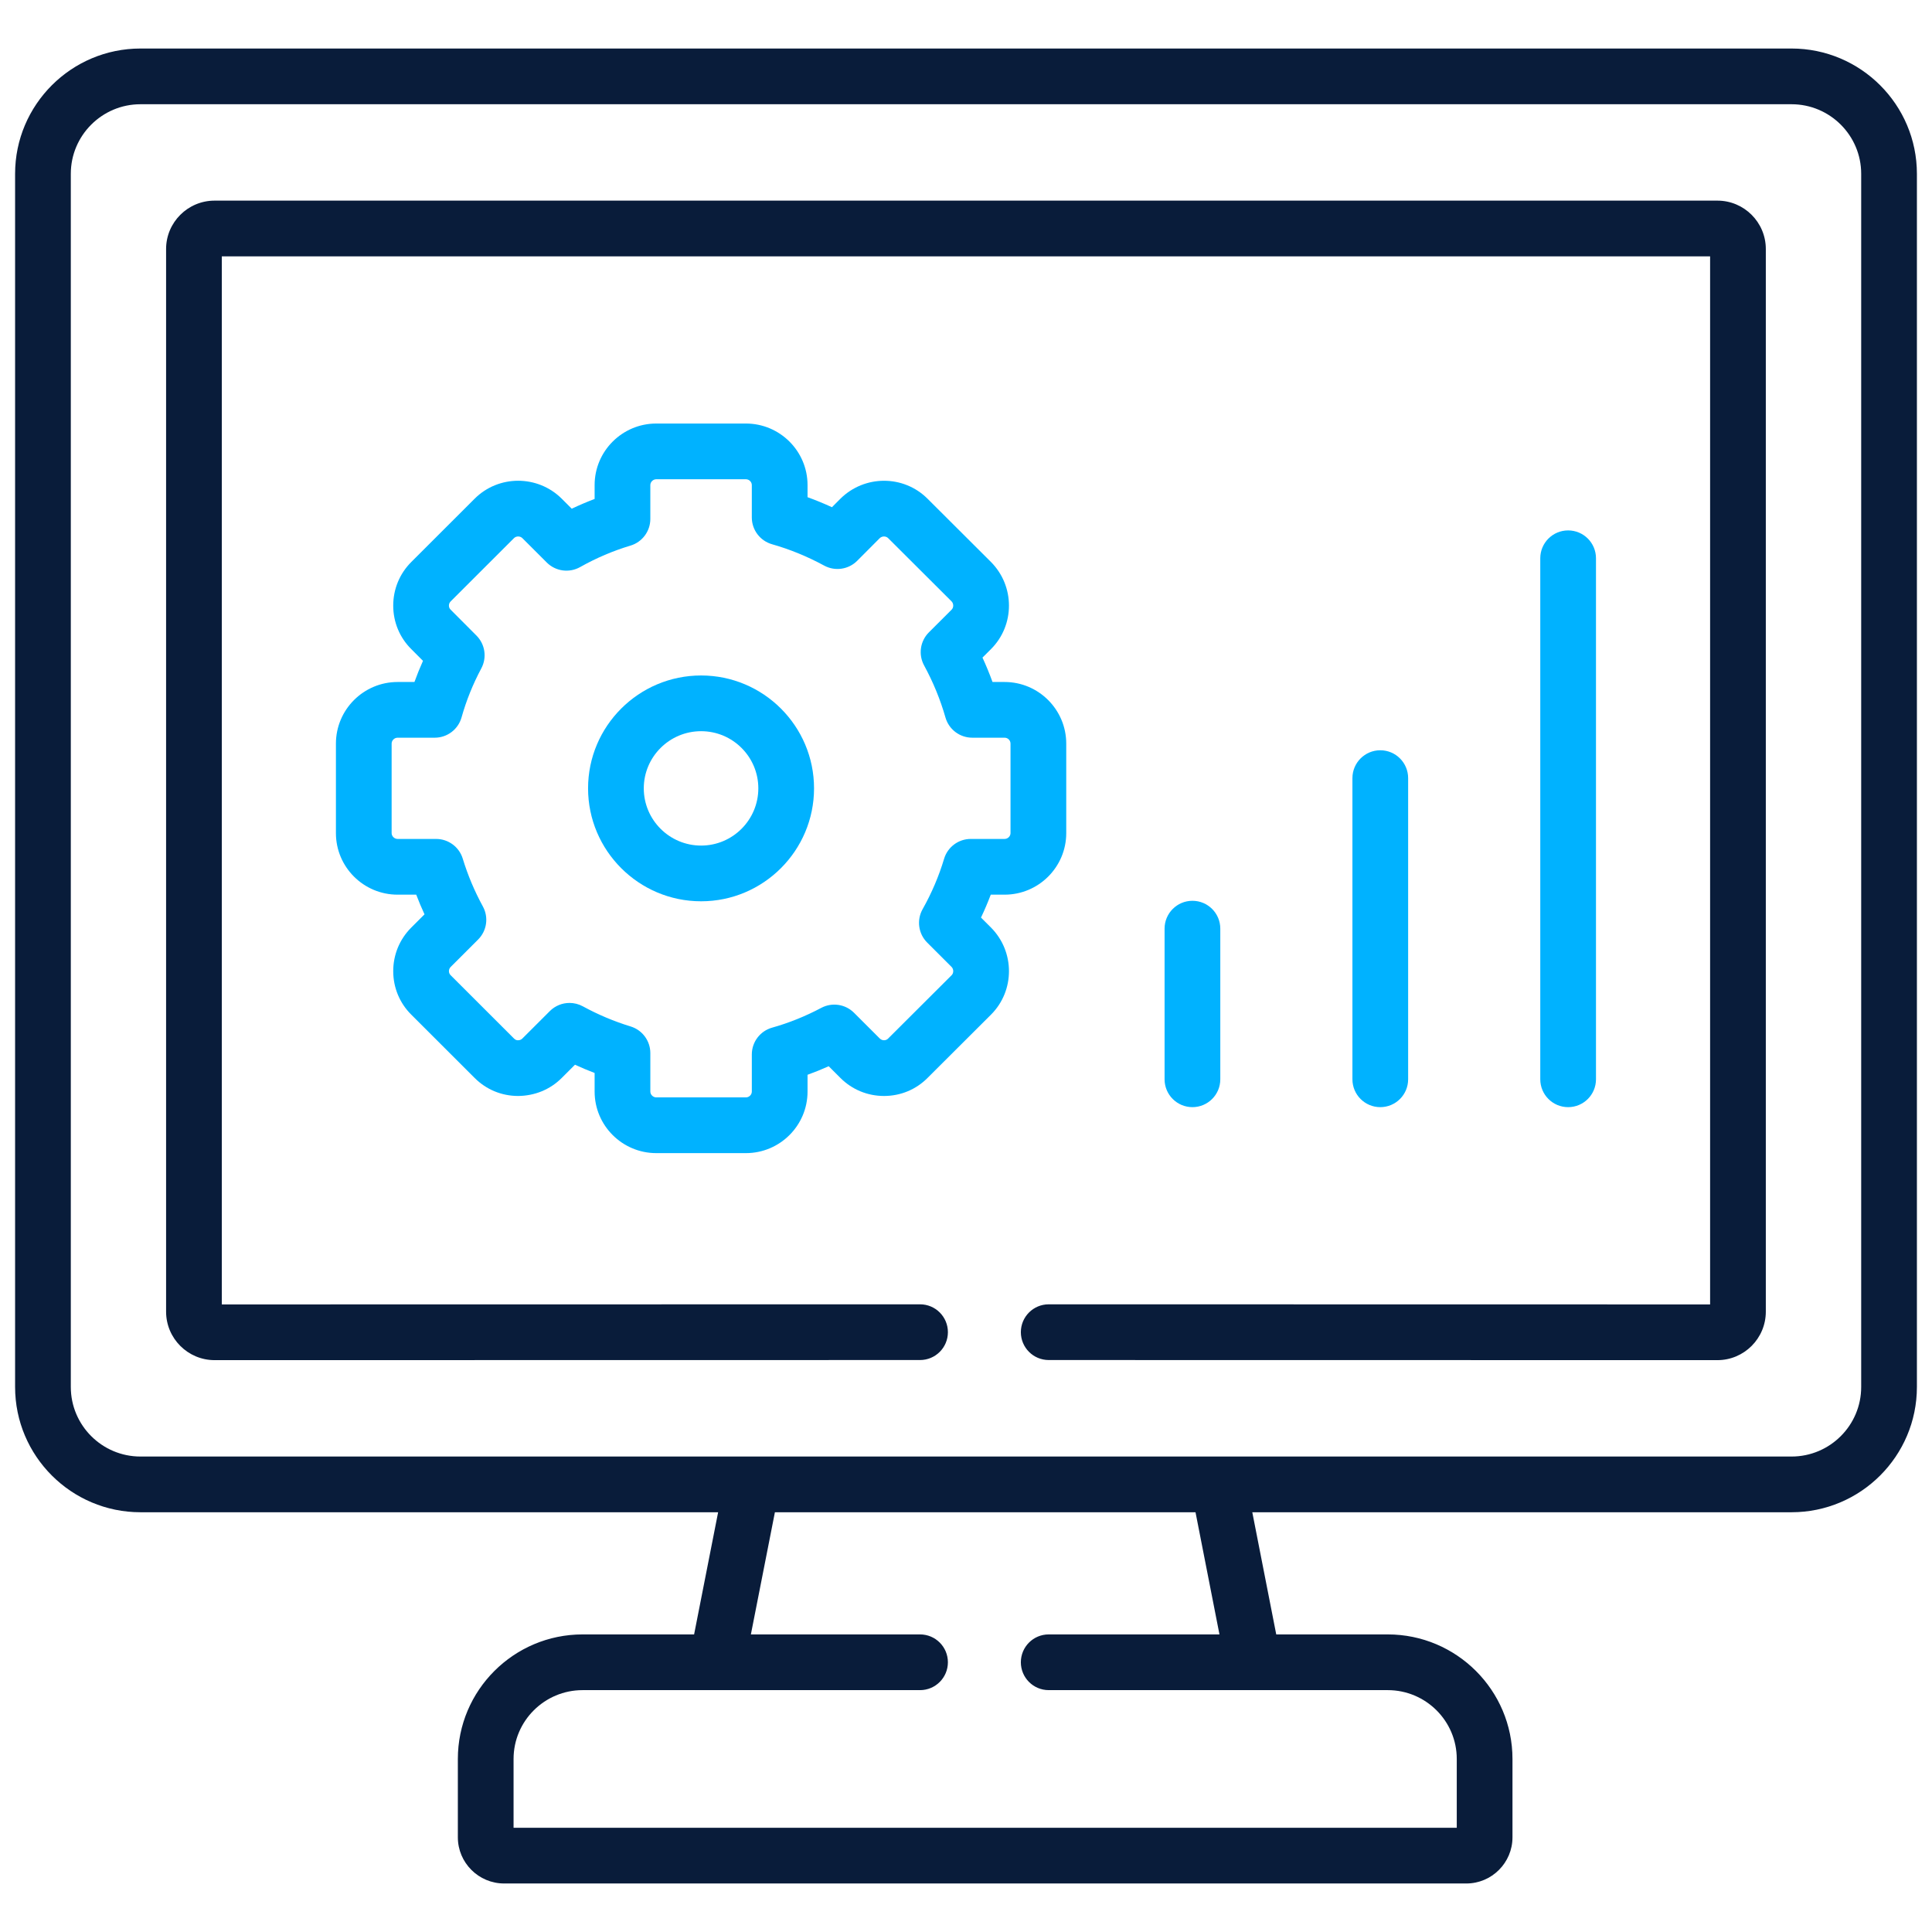 <svg width="512" height="512" viewBox="0 0 512 512" fill="none" xmlns="http://www.w3.org/2000/svg">
<path d="M474.778 12.859H37.222C18.903 12.859 4 27.751 4 46.056V367.565C4 385.871 18.903 400.762 37.222 400.762H190.31L183.944 433.137H154.389C136.163 433.137 121.335 447.942 121.335 466.139V486.908C121.335 493.654 126.837 499.142 133.6 499.142H388.583C395.331 499.142 400.822 493.654 400.822 486.908V466.139C400.822 447.942 385.995 433.137 367.768 433.137H338.217L331.87 400.762H474.778C493.097 400.762 508 385.871 508 367.565V46.056C508 27.751 493.097 12.859 474.778 12.859ZM323.17 433.136H277.918C273.841 433.136 270.535 436.441 270.535 440.519C270.535 444.597 273.841 447.902 277.918 447.902H367.768C377.853 447.902 386.057 456.083 386.057 466.138V484.375H136.1V466.139C136.1 456.083 144.304 447.903 154.389 447.903H243.82C247.898 447.903 251.203 444.598 251.203 440.52C251.203 436.442 247.898 433.137 243.82 433.137H198.992L205.358 400.762H316.823L323.17 433.136ZM493.234 367.565C493.234 377.728 484.955 385.997 474.778 385.997H199.235C199.227 385.997 199.22 385.997 199.213 385.997H37.222C27.045 385.997 18.766 377.728 18.766 367.565V46.056C18.766 35.893 27.045 27.625 37.222 27.625H474.778C484.955 27.625 493.234 35.893 493.234 46.056V367.565Z" fill="#091C3A"/>
<path d="M455.136 53.17H56.868C49.781 53.17 44.016 58.921 44.016 65.989V347.604C44.016 354.688 49.781 360.451 56.869 360.451L243.823 360.424C247.9 360.423 251.206 357.117 251.205 353.04C251.205 348.962 247.898 345.657 243.821 345.658L58.781 345.686V67.936H453.195V345.686L277.921 345.658C277.921 345.658 277.921 345.658 277.92 345.658C273.843 345.658 270.537 348.963 270.537 353.04C270.537 357.117 273.841 360.423 277.919 360.424L455.136 360.451C462.208 360.451 467.96 354.689 467.96 347.604V65.989C467.96 58.921 462.208 53.17 455.136 53.17Z" fill="#091C3A"/>
<path d="M323.391 286.023V246.103C323.391 242.025 320.085 238.72 316.008 238.72C311.931 238.72 308.625 242.025 308.625 246.103V286.023C308.625 290.102 311.931 293.406 316.008 293.406C320.085 293.406 323.391 290.102 323.391 286.023Z" fill="#00B2FF"/>
<path d="M373.172 286.024V206.211C373.172 202.133 369.866 198.829 365.789 198.829C361.712 198.829 358.406 202.133 358.406 206.211V286.024C358.406 290.102 361.712 293.406 365.789 293.406C369.866 293.406 373.172 290.102 373.172 286.024Z" fill="#00B2FF"/>
<path d="M422.953 286.024V147.947C422.953 143.869 419.648 140.564 415.57 140.564C411.493 140.564 408.188 143.869 408.188 147.947V286.024C408.188 290.102 411.493 293.406 415.57 293.406C419.648 293.406 422.953 290.102 422.953 286.024Z" fill="#00B2FF"/>
<path d="M259.975 243.166C260.924 241.17 261.787 239.143 262.562 237.095H266.226C275.236 237.095 282.565 229.781 282.565 220.791V197.066C282.565 188.061 275.236 180.735 266.226 180.735H263.026C262.235 178.552 261.348 176.395 260.369 174.271L262.627 172.015C268.968 165.679 268.977 155.338 262.622 148.936L245.801 132.16C239.463 125.828 229.122 125.819 222.712 132.171L220.476 134.416C218.349 133.437 216.19 132.55 214.007 131.762V128.545C214.007 119.555 206.677 112.241 197.667 112.241H173.921C164.911 112.241 157.581 119.555 157.581 128.545V132.23C155.536 133.004 153.514 133.866 151.52 134.813L148.843 132.138C142.467 125.819 132.124 125.827 125.788 132.159L108.99 148.94C105.899 152.029 104.201 156.141 104.209 160.521C104.218 164.887 105.924 168.976 108.98 172.004L112.097 175.131C111.269 176.975 110.513 178.845 109.831 180.735H105.363C96.353 180.735 89.023 188.06 89.023 197.066V220.791C89.023 229.781 96.353 237.095 105.363 237.095H110.306C110.977 238.859 111.708 240.599 112.499 242.31L108.991 245.815C105.9 248.904 104.202 253.016 104.21 257.397C104.219 261.762 105.925 265.851 108.991 268.89L125.766 285.649C128.828 288.732 132.917 290.435 137.281 290.444C141.687 290.414 145.774 288.758 148.863 285.67L152.377 282.161C154.084 282.948 155.821 283.678 157.581 284.35V289.285C157.581 298.276 164.911 305.59 173.921 305.59H197.667C206.677 305.59 214.007 298.276 214.007 289.285V284.828C215.89 284.149 217.76 283.392 219.612 282.562L222.724 285.671C225.806 288.75 229.905 290.445 234.272 290.445H234.306C238.671 290.435 242.76 288.733 245.796 285.676L262.627 268.889C268.968 262.553 268.977 252.212 262.627 245.815L259.975 243.166ZM245.716 249.792L252.169 256.239C252.759 256.834 252.769 257.864 252.194 258.438L235.343 275.245C234.99 275.602 234.567 275.676 234.276 275.677C233.989 275.676 233.536 275.599 233.16 275.224L226.323 268.394C224.031 266.103 220.512 265.577 217.648 267.094C213.41 269.339 209.032 271.102 204.632 272.334C201.444 273.226 199.24 276.132 199.24 279.444V289.284C199.24 290.117 198.519 290.822 197.666 290.822H173.92C173.081 290.822 172.346 290.104 172.346 289.284V279.081C172.346 275.837 170.228 272.973 167.127 272.023C162.732 270.676 158.474 268.883 154.47 266.693C153.356 266.085 152.139 265.788 150.931 265.788C149.02 265.788 147.131 266.53 145.711 267.948L138.427 275.224C138.052 275.599 137.616 275.677 137.315 275.677C136.995 275.705 136.598 275.604 136.223 275.224L119.404 258.421C119.05 258.071 118.974 257.654 118.974 257.365C118.974 257.067 119.052 256.634 119.425 256.26L126.707 248.983C129.028 246.665 129.54 243.092 127.964 240.214C125.769 236.207 123.977 231.949 122.634 227.555C121.686 224.45 118.819 222.328 115.573 222.328H105.36C104.521 222.328 103.786 221.61 103.786 220.79V197.065C103.786 196.217 104.507 195.499 105.36 195.499H115.21C118.519 195.499 121.424 193.297 122.318 190.111C123.566 185.66 125.328 181.293 127.553 177.128C129.083 174.264 128.562 170.736 126.269 168.437L119.401 161.547C119.047 161.197 118.971 160.779 118.971 160.491C118.971 160.193 119.049 159.759 119.422 159.385L136.219 142.604C136.804 142.02 137.844 142.028 138.424 142.604L144.898 149.07C147.238 151.408 150.849 151.904 153.734 150.282C158.017 147.873 162.506 145.959 167.076 144.593C170.202 143.659 172.344 140.783 172.344 137.519V128.543C172.344 127.724 173.079 127.004 173.918 127.004H197.664C198.517 127.004 199.238 127.709 199.238 128.543V137.13C199.238 140.429 201.427 143.328 204.6 144.231C209.331 145.577 213.98 147.481 218.418 149.89C221.294 151.451 224.857 150.932 227.17 148.612L233.137 142.624C233.737 142.03 234.778 142.019 235.367 142.608L252.167 159.363C252.757 159.957 252.767 160.988 252.188 161.567L246.16 167.588C243.845 169.901 243.329 173.463 244.892 176.338C247.303 180.77 249.209 185.414 250.556 190.14C251.461 193.311 254.359 195.497 257.656 195.497H266.223C267.091 195.497 267.797 196.2 267.797 197.063V220.788C267.797 221.622 267.076 222.326 266.223 222.326H257.265C254.001 222.326 251.123 224.471 250.19 227.599C248.827 232.169 246.912 236.659 244.499 240.943C242.875 243.834 243.371 247.451 245.716 249.792Z" fill="#00B2FF"/>
<path d="M185.801 179.007C169.282 179.007 155.844 192.424 155.844 208.916C155.844 225.423 169.282 238.851 185.801 238.851C202.304 238.851 215.73 225.422 215.73 208.916C215.73 192.424 202.304 179.007 185.801 179.007ZM185.801 224.086C177.424 224.086 170.609 217.281 170.609 208.916C170.609 200.566 177.424 193.773 185.801 193.773C194.163 193.773 200.965 200.565 200.965 208.916C200.965 217.281 194.163 224.086 185.801 224.086Z" fill="#00B2FF"/>
</svg>
